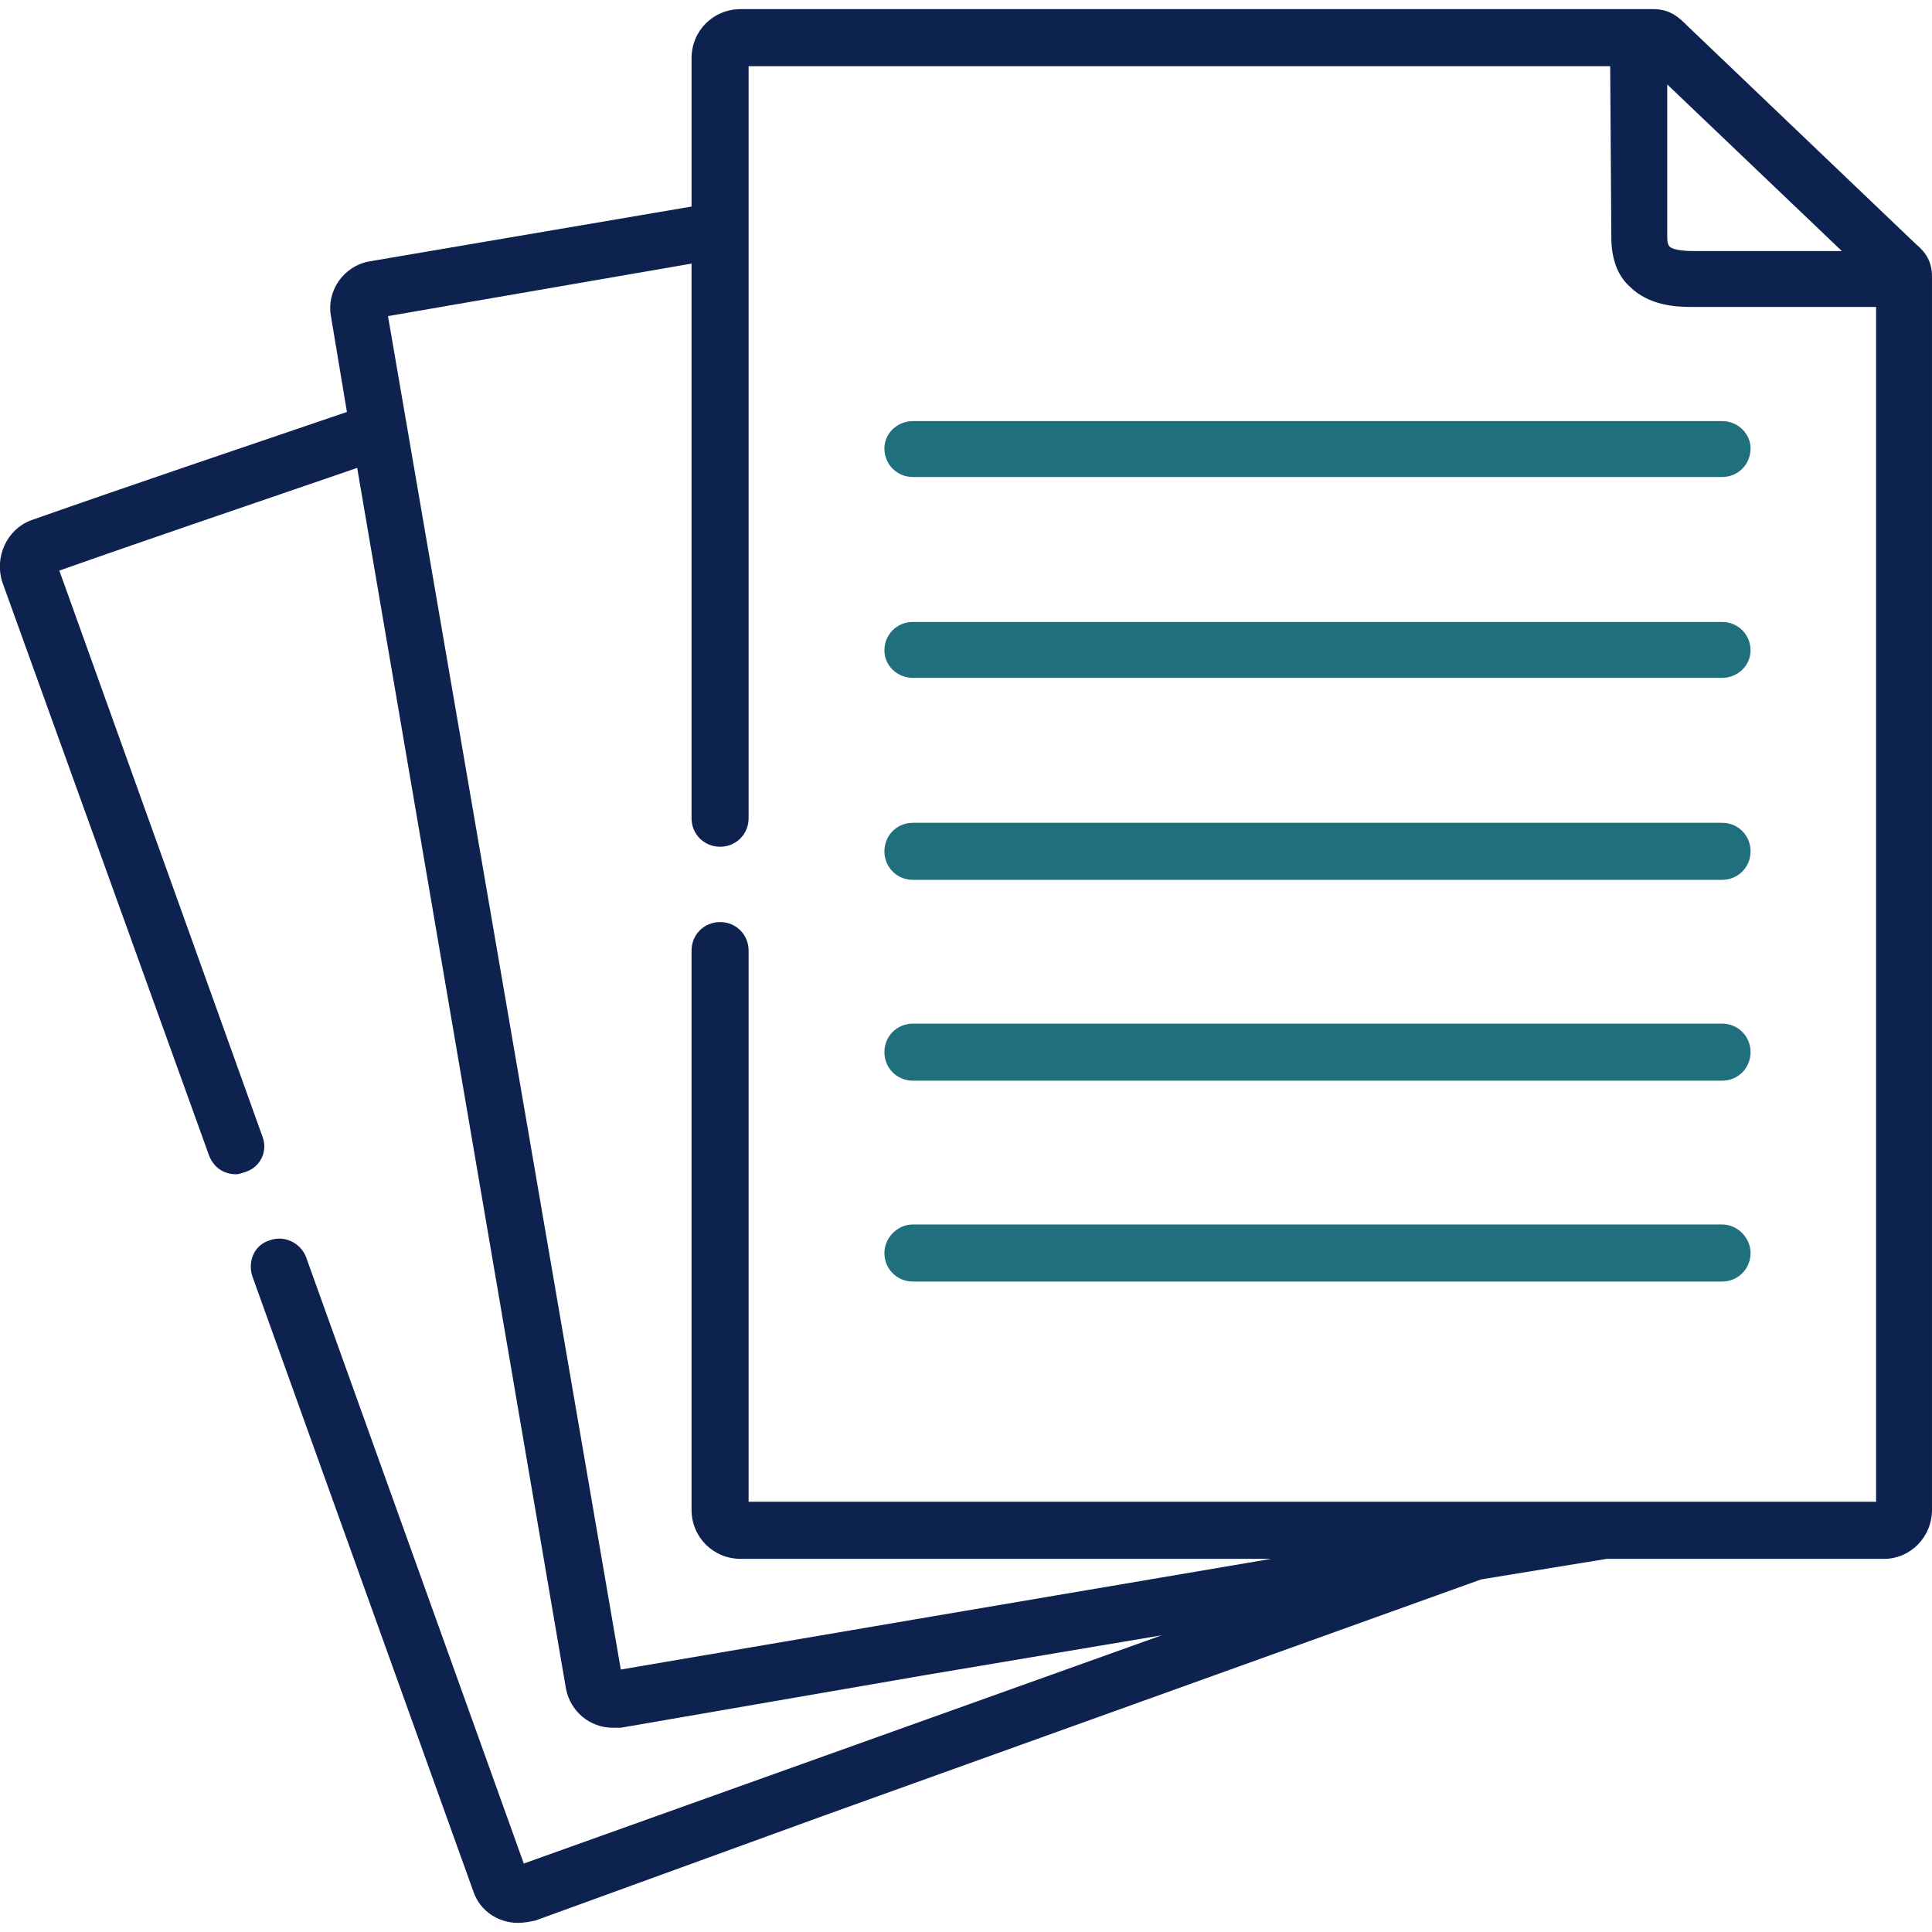 <svg xmlns="http://www.w3.org/2000/svg" xmlns:xlink="http://www.w3.org/1999/xlink" xml:space="preserve" width="16.933mm" height="16.933mm" style="shape-rendering:geometricPrecision; text-rendering:geometricPrecision; image-rendering:optimizeQuality; fill-rule:evenodd; clip-rule:evenodd" viewBox="0 0 1693 1693">
 <defs>
  <style type="text/css">
   <![CDATA[
    .fil0 {fill:#0E2250;fill-rule:nonzero}
    .fil1 {fill:#206F7D;fill-rule:nonzero}
   ]]>
  </style>
 </defs>
 <g id="Camada_x0020_1">
  <path class="fil0" d="M1679 214c-1,-1 -200,-191 -200,-191 -7,-7 -15,-15 -30,-15l-800 0c-24,0 -43,19 -43,43l0 130 -282 48c-23,4 -38,26 -34,48l14 84c-91,31 -186,63 -277,95 -21,8 -32,32 -25,54l181 502c4,11 13,17 24,17 2,0 5,-1 8,-2 13,-4 20,-18 15,-31l-178 -496c85,-30 174,-60 261,-90l85 497 98 573c4,20 21,34 41,34 3,0 5,0 7,0l266 -46 208 -35 -313 112 -246 88 -191 -532c-5,-12 -19,-19 -32,-14 -13,4 -19,18 -15,31l194 540c6,17 22,27 39,27 5,0 10,-1 15,-2l253 -92 576 -207 110 -18 243 0c23,0 42,-19 42,-43l0 -1081c0,-15 -8,-23 -14,-28zm-65 6l-124 0 -4 0c-5,0 -19,0 -23,-4 -1,-1 -2,-3 -2,-8l0 -134 153 146zm30 1096l-988 0 0 -483c0,-14 -11,-25 -25,-25 -14,0 -25,11 -25,25l0 490c0,24 19,43 43,43l465 0 -312 53 -258 44 -97 -564 -107 -622 266 -46 0 486c0,14 11,25 25,25 14,0 25,-11 25,-25l0 -659 755 0 1 150c0,18 5,33 16,43 17,17 41,18 55,18 2,0 3,0 4,0l157 0 0 1047z"></path>
  <path class="fil1" d="M775 393c0,14 11,25 25,25l709 0c14,0 25,-11 25,-25 0,-13 -11,-24 -25,-24l-709 0c-14,0 -25,11 -25,24z"></path>
  <path class="fil1" d="M1509 545l-709 0c-14,0 -25,11 -25,25 0,13 11,24 25,24l709 0c14,0 25,-11 25,-24 0,-14 -11,-25 -25,-25z"></path>
  <path class="fil1" d="M1509 721l-709 0c-14,0 -25,11 -25,25 0,14 11,25 25,25l709 0c14,0 25,-11 25,-25 0,-14 -11,-25 -25,-25z"></path>
  <path class="fil1" d="M1509 897l-709 0c-14,0 -25,11 -25,25 0,14 11,25 25,25l709 0c14,0 25,-11 25,-25 0,-14 -11,-25 -25,-25z"></path>
  <path class="fil1" d="M1509 1073l-709 0c-14,0 -25,12 -25,25 0,14 11,25 25,25l709 0c14,0 25,-11 25,-25 0,-13 -11,-25 -25,-25z"></path>
 </g>
</svg>